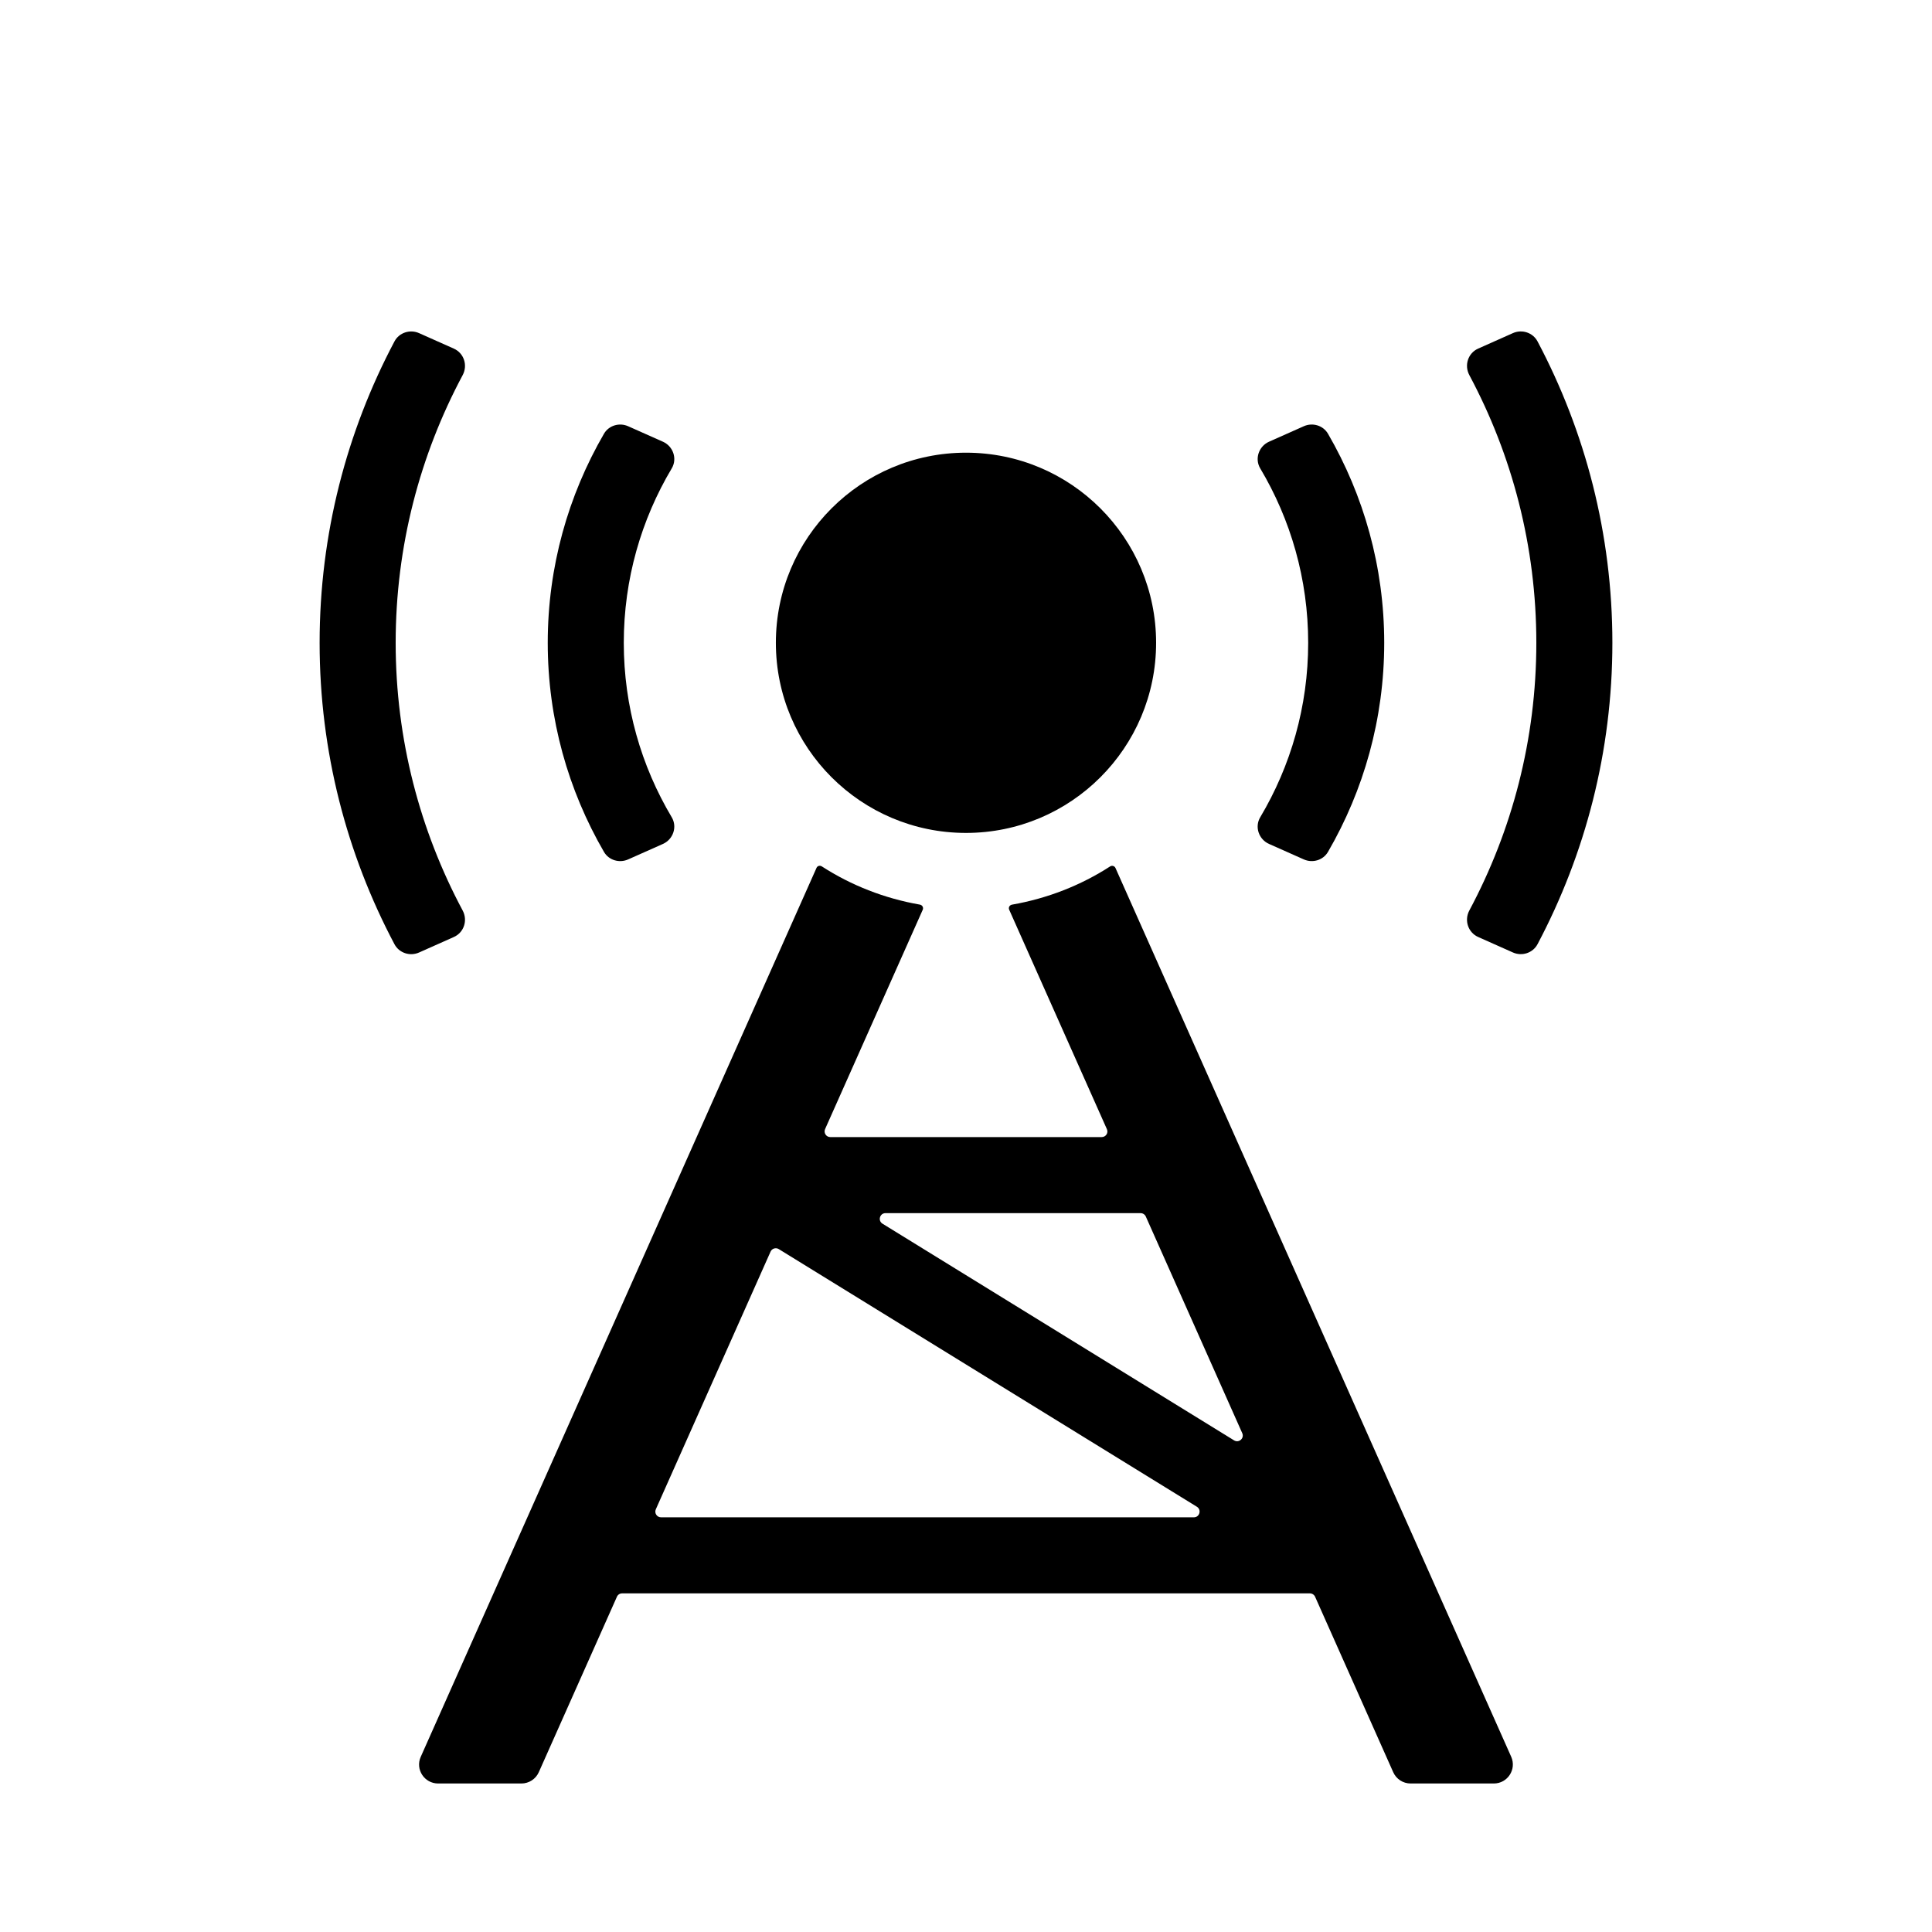 <?xml version="1.0" encoding="UTF-8"?>
<!-- Uploaded to: ICON Repo, www.svgrepo.com, Generator: ICON Repo Mixer Tools -->
<svg fill="#000000" width="800px" height="800px" version="1.1" viewBox="144 144 512 512" xmlns="http://www.w3.org/2000/svg">
 <g>
  <path d="m266.61 385.29c1.391 2.606 0.359 5.836-2.344 7.031l-9.211 4.102c-2.41 1.074-5.281 0.133-6.516-2.195-12.641-23.867-19.836-51.043-19.836-79.875 0-28.832 7.195-56.008 19.836-79.875 1.234-2.328 4.106-3.269 6.516-2.195l9.211 4.102c2.699 1.203 3.738 4.43 2.344 7.031-11.309 21.164-17.754 45.309-17.754 70.938 0 25.629 6.445 49.77 17.754 70.938z"/>
  <path d="m533.39 243.41c-1.391-2.606-0.359-5.836 2.344-7.031l9.211-4.102c2.41-1.074 5.281-0.133 6.516 2.195 12.641 23.867 19.836 51.043 19.836 79.875 0 28.832-7.195 56.008-19.836 79.875-1.234 2.328-4.106 3.269-6.516 2.195l-9.211-4.102c-2.699-1.203-3.738-4.43-2.344-7.031 11.312-21.168 17.754-45.309 17.754-70.938 0-25.629-6.441-49.773-17.754-70.938z"/>
  <path d="m477.97 268.12c-1.516-2.551-0.371-5.856 2.336-7.062l9.227-4.106c2.328-1.039 5.125-0.207 6.402 2 9.457 16.312 14.898 35.23 14.898 55.402 0 20.172-5.441 39.09-14.898 55.402-1.281 2.207-4.07 3.039-6.402 2l-9.227-4.106c-2.711-1.203-3.856-4.516-2.336-7.062 8.066-13.547 12.711-29.359 12.711-46.234 0-16.879-4.644-32.688-12.711-46.234z"/>
  <path d="m322.02 360.59c1.516 2.551 0.371 5.856-2.336 7.062l-9.227 4.106c-2.328 1.039-5.125 0.207-6.402-2-9.457-16.312-14.898-35.23-14.898-55.402 0-20.172 5.441-39.09 14.898-55.402 1.281-2.207 4.07-3.039 6.402-2l9.227 4.106c2.711 1.203 3.856 4.516 2.336 7.062-8.066 13.547-12.711 29.355-12.711 46.234 0 16.875 4.644 32.688 12.711 46.234z"/>
  <path d="m450.38 314.35c0 27.824-22.555 50.383-50.383 50.383-27.824 0-50.383-22.555-50.383-50.383 0-27.824 22.555-50.383 50.383-50.383s50.383 22.559 50.383 50.383z"/>
  <path d="m544.48 609.55-104.86-235.51c-0.246-0.559-0.926-0.754-1.441-0.422-7.75 5.004-16.551 8.473-25.977 10.121-0.641 0.109-1.023 0.742-0.762 1.336 3.269 7.344 21.547 48.395 25.902 58.176 0.445 1-0.301 2.09-1.391 2.09h-71.914c-1.094 0-1.824-1.129-1.379-2.125l25.871-58.105c0.266-0.594-0.102-1.258-0.746-1.375-9.426-1.648-18.227-5.117-25.977-10.121-0.516-0.332-1.176-0.176-1.422 0.383-6.793 15.262-87.832 197.27-104.89 235.59-1.48 3.332 0.973 7.055 4.621 7.055h22.062c1.988 0 3.793-1.168 4.606-2.988l20.703-46.496c0.234-0.543 0.773-0.898 1.367-0.898h182.28c0.594 0 1.137 0.352 1.379 0.898l20.703 46.496c0.809 1.82 2.609 2.988 4.602 2.988h22.062c3.644 0 6.086-3.754 4.598-7.09zm-73.434-83.836-93.172-57.422c-1.297-0.797-0.73-2.797 0.793-2.797h67.605c0.594 0 1.137 0.352 1.379 0.898l25.562 57.418c0.605 1.355-0.906 2.68-2.168 1.902zm-120.67-50.695 110.81 68.285c1.293 0.801 0.73 2.801-0.797 2.801h-141.21c-1.094 0-1.824-1.129-1.379-2.125l30.406-68.285c0.371-0.836 1.395-1.152 2.176-0.676z"/>
 </g>
</svg>